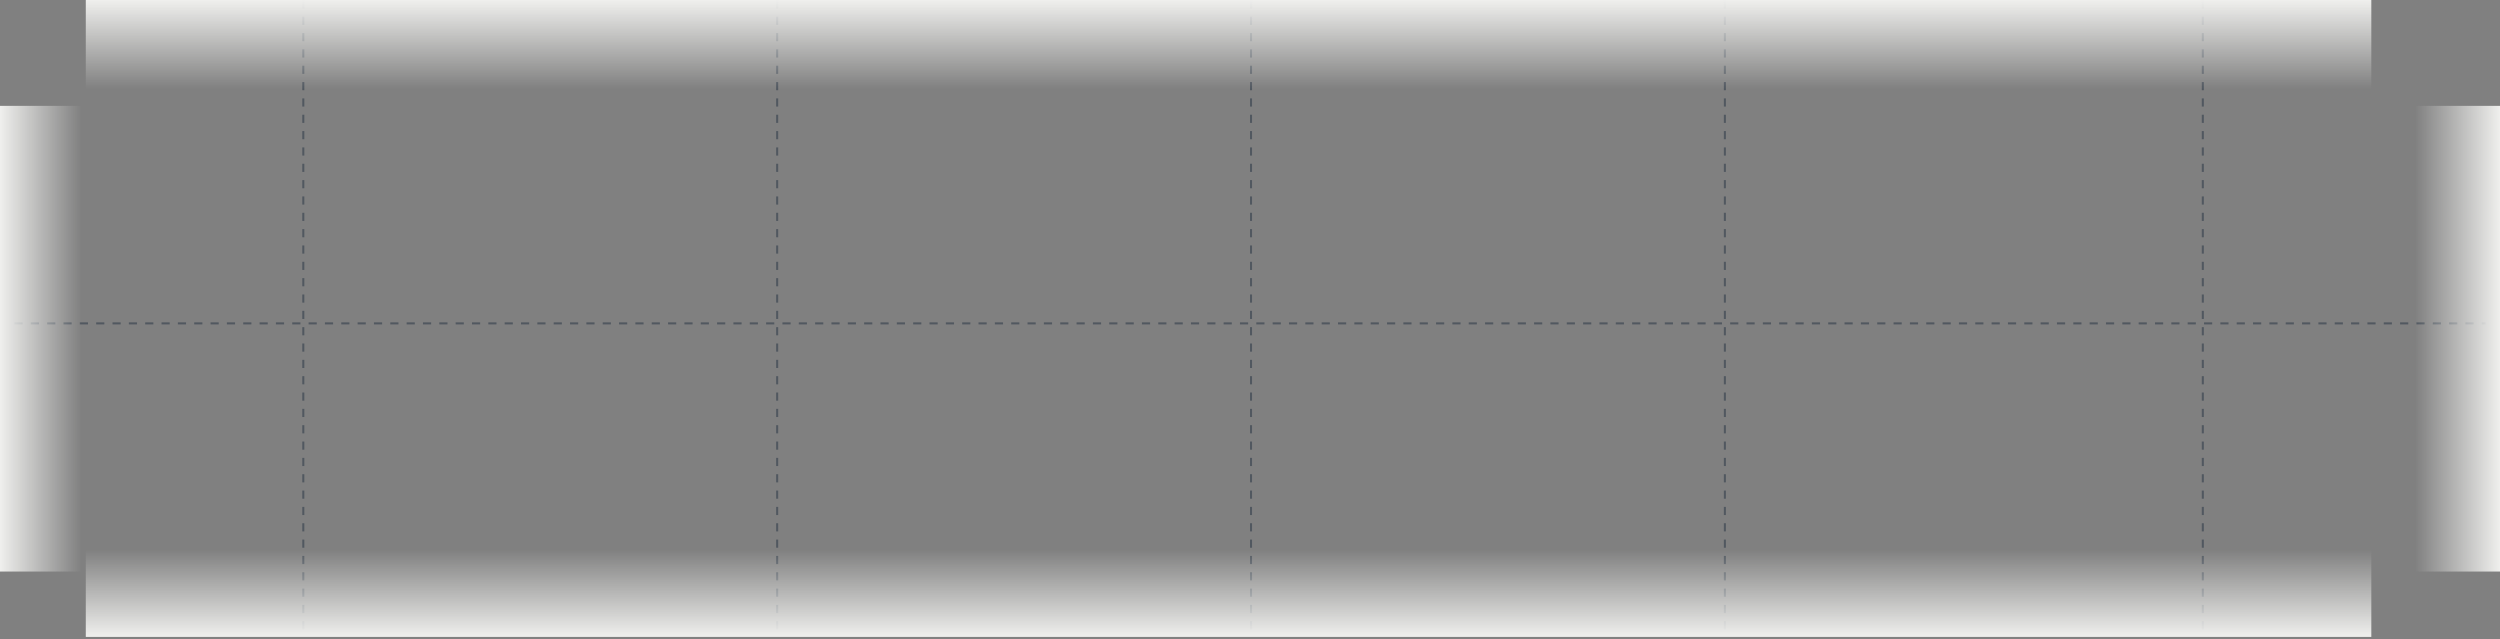 <svg xmlns="http://www.w3.org/2000/svg" width="1224" height="313" fill="none"><rect width="100%" height="100%" fill="#808080" stroke="none"/><path stroke="#0C1D31" stroke-dasharray="4 4" d="M148.5.172v312m232-312v312m232-312v312m232-312v312m234-312v312M7.086 158.328H1216.91" opacity=".4"/><path fill="url(#a)" d="M42 0h1119v46H42z"/><path fill="url(#b)" d="M0 0h1119v45H0z" transform="matrix(1 0 0 -1 42 311.828)"/><path fill="url(#c)" d="M0 0h228v42H0z" transform="matrix(0 1 1 0 0 51.828)"/><path fill="url(#d)" d="M1224 51.828h228v44h-228z" transform="rotate(90 1224 51.828)"/><defs><linearGradient id="a" x1="579.981" x2="579.981" y1="0" y2="43.7" gradientUnits="userSpaceOnUse"><stop stop-color="#EFEFED"/><stop offset="1" stop-color="#EFEFED" stop-opacity="0"/></linearGradient><linearGradient id="b" x1="537.981" x2="537.981" y1="0" y2="42.75" gradientUnits="userSpaceOnUse"><stop stop-color="#EFEFED"/><stop offset="1" stop-color="#EFEFED" stop-opacity="0"/></linearGradient><linearGradient id="c" x1="109.615" x2="109.615" y1="0" y2="39.9" gradientUnits="userSpaceOnUse"><stop stop-color="#EFEFED"/><stop offset="1" stop-color="#EFEFED" stop-opacity="0"/></linearGradient><linearGradient id="d" x1="1333.62" x2="1333.62" y1="51.828" y2="93.628" gradientUnits="userSpaceOnUse"><stop stop-color="#EFEFED"/><stop offset="1" stop-color="#EFEFED" stop-opacity="0"/></linearGradient></defs></svg>